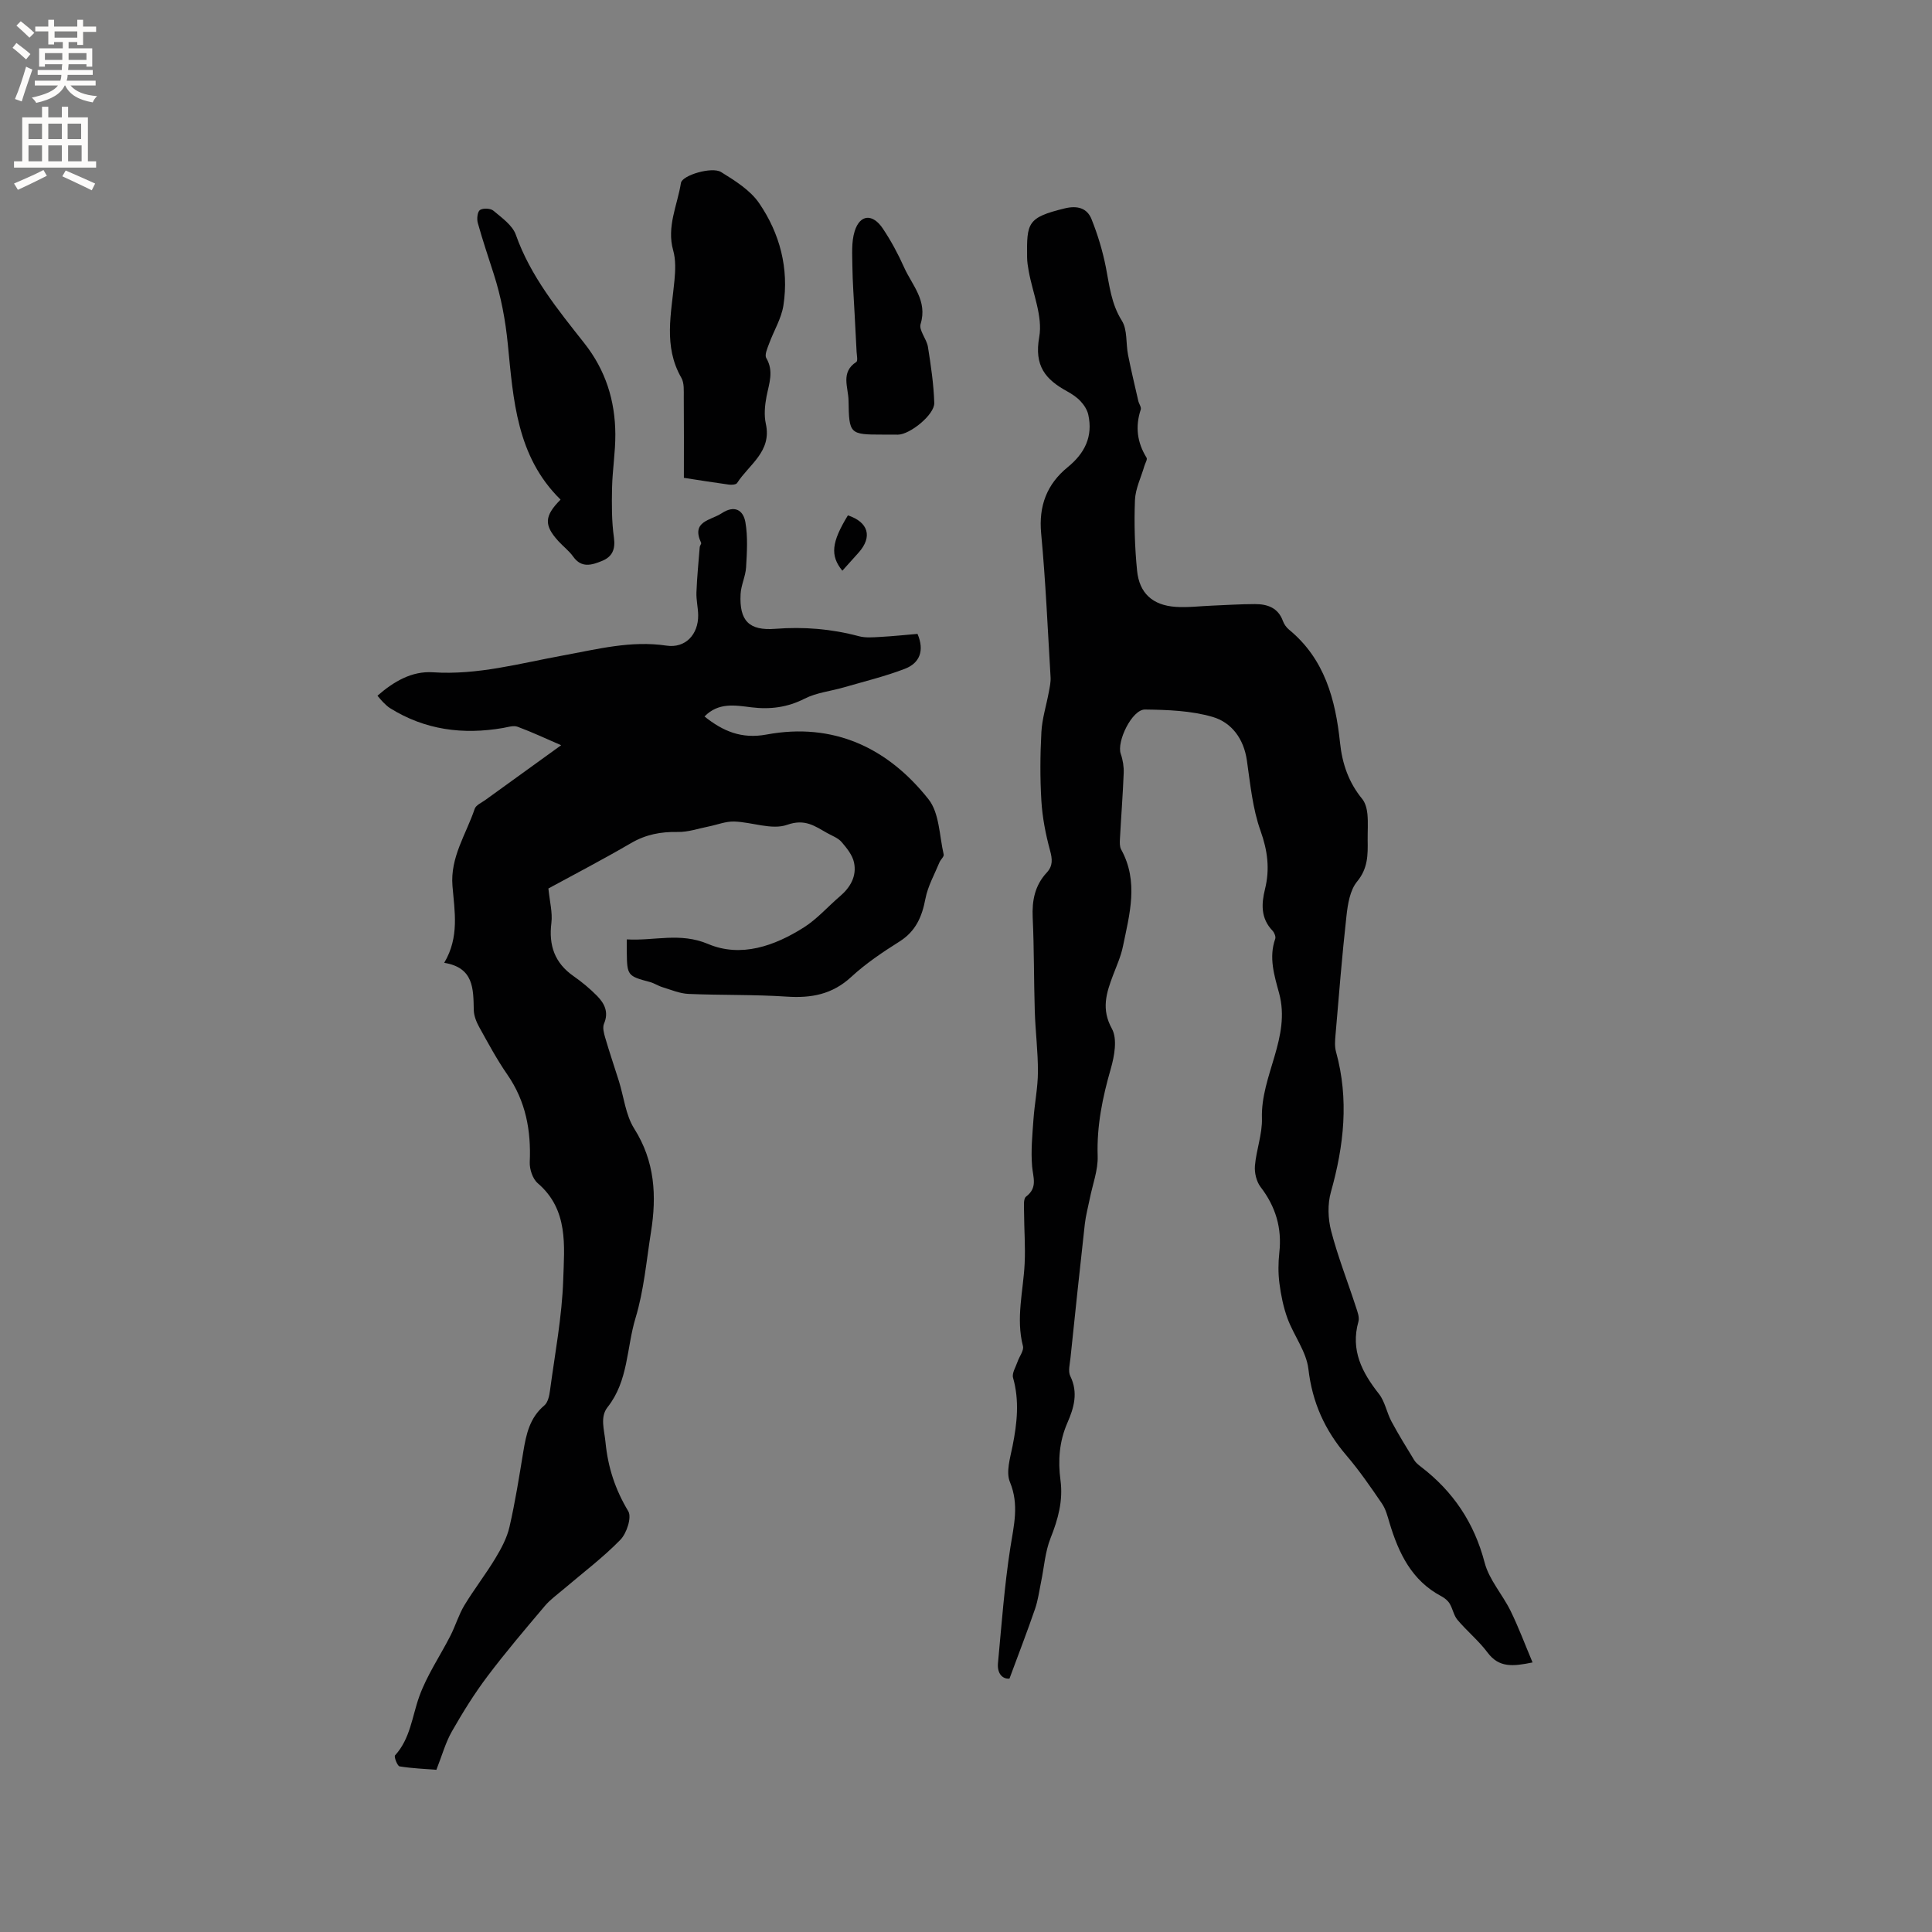 <svg enable-background="new 0 0 400 400" viewBox="0 0 400 400" xmlns="http://www.w3.org/2000/svg"><rect x="0" y="0" width="400" height="400" fill="#808080" stroke="none"/><g fill="#010102"><path d="m91.97 199.34c3.18-5.35 2.14-10.68 1.71-15.9-.5-5.97 2.84-10.73 4.6-15.98.25-.76 1.39-1.25 2.16-1.8 5.3-3.84 10.61-7.66 15.74-11.37-3.09-1.33-6-2.71-9.01-3.82-.86-.32-2.02.07-3.02.25-8.29 1.43-16.16.42-23.4-4.11-.53-.33-.99-.8-1.44-1.24-.37-.36-.68-.77-1.16-1.33 3.4-2.97 7.14-5.14 11.49-4.85 9.27.62 18.05-1.87 26.97-3.49 7.07-1.29 14.02-3.13 21.38-2.03 3.94.59 6.6-2.34 6.56-6.29-.02-1.58-.42-3.17-.36-4.74.12-3.13.43-6.25.68-9.37.02-.31.38-.68.29-.88-2.11-4.52 1.97-4.62 4.25-6.12 2.66-1.76 4.48-.68 4.92 1.87.52 3.02.32 6.21.14 9.31-.11 1.87-1.05 3.69-1.14 5.56-.28 5.52 1.74 7.6 7.19 7.18 5.88-.46 11.61.01 17.3 1.53 1.38.37 2.93.23 4.39.15 2.62-.14 5.23-.42 7.75-.63 1.49 3.48.45 6.05-2.62 7.23-4.09 1.57-8.39 2.61-12.62 3.84-2.71.79-5.65 1.08-8.11 2.33-3.59 1.83-7.17 2.28-11.06 1.8-3.33-.41-6.8-1.07-9.69 1.9 3.82 3.05 7.66 4.7 12.83 3.74 13.85-2.57 25.09 2.71 33.55 13.4 2.26 2.86 2.24 7.55 3.14 11.43.1.44-.62 1.04-.86 1.6-1.03 2.5-2.42 4.95-2.92 7.56-.71 3.74-2 6.74-5.38 8.87-3.49 2.2-6.97 4.54-9.99 7.33-3.91 3.61-8.26 4.41-13.35 4.07-6.76-.45-13.56-.27-20.34-.56-1.81-.08-3.6-.85-5.37-1.39-.9-.27-1.72-.84-2.63-1.08-4.6-1.22-4.72-1.34-4.77-6.23-.01-.73 0-1.46 0-2.59 5.72.34 11-1.51 16.83.95 6.81 2.88 13.78.41 19.86-3.45 2.74-1.74 4.95-4.3 7.45-6.43 2.17-1.85 3.49-4.18 2.91-6.97-.32-1.54-1.5-3.01-2.58-4.26-.72-.84-1.93-1.27-2.95-1.84-2.57-1.44-4.61-3.04-8.33-1.72-3.17 1.12-7.26-.57-10.95-.68-1.74-.06-3.51.67-5.27 1.02-2.13.42-4.27 1.18-6.4 1.14-3.5-.07-6.62.51-9.7 2.31-5.84 3.41-11.85 6.53-17.1 9.39.27 2.73.88 4.98.62 7.12-.58 4.66.67 8.3 4.59 11.03 1.73 1.21 3.38 2.58 4.86 4.08 1.53 1.56 2.47 3.36 1.45 5.75-.35.81-.03 2 .25 2.95.88 3.01 1.89 5.97 2.83 8.96 1.03 3.3 1.39 7.02 3.17 9.83 4.28 6.77 4.67 13.9 3.47 21.4-.95 5.96-1.46 12.08-3.2 17.81-1.87 6.15-1.46 13-5.79 18.46-1.61 2.04-.68 4.66-.43 7.24.51 5.25 2.02 9.81 4.72 14.31.75 1.25-.33 4.57-1.64 5.91-3.59 3.68-7.75 6.81-11.68 10.16-1.36 1.16-2.85 2.21-3.98 3.56-4.04 4.78-8.1 9.55-11.86 14.54-2.72 3.61-5.12 7.48-7.36 11.41-1.32 2.32-2.04 4.98-3.21 7.95-2.2-.18-4.94-.28-7.62-.71-.45-.07-1.2-2-.94-2.28 3.18-3.49 3.52-8.03 5.01-12.18 1.58-4.41 4.32-8.4 6.47-12.62 1.04-2.05 1.7-4.32 2.88-6.28 2.01-3.32 4.41-6.4 6.41-9.72 1.22-2.02 2.4-4.22 2.92-6.49 1.19-5.16 2.01-10.4 2.87-15.62.59-3.59 1.33-7.01 4.35-9.54.74-.62 1.03-2 1.17-3.08 1.02-7.64 2.49-15.28 2.74-22.96.22-6.96 1.13-14.47-5.27-19.96-1.06-.9-1.72-2.91-1.66-4.37.29-6.55-.82-12.6-4.63-18.11-2.17-3.13-3.98-6.51-5.83-9.84-.59-1.07-1.1-2.34-1.13-3.53-.09-4.45 0-8.79-6.12-9.79z"/><path d="m209 347.54c-1.44.13-2.58-1.05-2.38-3.21.75-7.98 1.33-16 2.56-23.91.72-4.61 1.86-8.88-.09-13.59-.85-2.06.06-4.99.55-7.45.94-4.73 1.45-9.38.1-14.14-.26-.93.55-2.19.92-3.28.37-1.11 1.37-2.34 1.13-3.27-1.49-5.75.07-11.38.35-17.05.18-3.56-.11-7.13-.12-10.7 0-1.1-.19-2.74.42-3.2 2.43-1.84 1.45-3.93 1.25-6.24-.28-3.23.05-6.52.28-9.77.23-3.28.91-6.54.92-9.81.02-4.19-.52-8.37-.65-12.56-.2-6.45-.13-12.92-.43-19.36-.17-3.56.45-6.69 2.91-9.34 1.3-1.4 1.17-2.8.67-4.62-.9-3.31-1.57-6.76-1.78-10.18-.29-4.75-.26-9.55 0-14.31.15-2.76 1.02-5.48 1.53-8.23.19-1.03.43-2.08.37-3.11-.59-9.93-1.02-19.88-1.95-29.77-.54-5.72 1.2-10.22 5.51-13.73 3.52-2.87 5.24-6.33 4.25-10.84-.22-1.02-.89-2.04-1.61-2.81-.78-.84-1.8-1.5-2.81-2.06-4.46-2.45-6.81-5.25-5.74-11.21.77-4.29-1.36-9.1-2.18-13.68-.17-.94-.32-1.89-.33-2.83-.08-7.16.04-8.25 7.81-10.14 2.59-.63 4.61-.07 5.53 2.24 1.28 3.19 2.29 6.54 2.96 9.91.75 3.83 1.11 7.6 3.32 11.11 1.18 1.88.81 4.7 1.28 7.07.63 3.19 1.4 6.36 2.12 9.53.14.61.67 1.31.51 1.79-1.17 3.54-.75 6.81 1.2 9.97.22.35-.28 1.14-.45 1.72-.68 2.36-1.86 4.7-1.95 7.08-.19 4.85-.04 9.75.44 14.59.47 4.69 3.23 7.15 7.93 7.49 2.51.18 5.07-.15 7.6-.25 2.96-.12 5.92-.32 8.88-.32 2.57 0 4.8.75 5.79 3.52.24.67.73 1.34 1.28 1.79 7.37 6.07 9.6 14.46 10.54 23.4.45 4.34 1.79 8.22 4.59 11.63.66.81.97 2.05 1.08 3.13.17 1.79.03 3.6.05 5.4.05 3.05.06 5.86-2.19 8.58-1.47 1.78-1.93 4.66-2.2 7.13-.92 8.21-1.56 16.44-2.27 24.67-.1 1.14-.19 2.37.11 3.45 2.71 9.81 1.65 19.41-1.07 29.06-.7 2.49-.6 5.5.06 8.03 1.38 5.31 3.41 10.45 5.11 15.68.32.99.79 2.16.54 3.07-1.67 5.92.73 10.52 4.25 14.99 1.25 1.59 1.6 3.86 2.59 5.7 1.47 2.74 3.11 5.39 4.73 8.04.32.52.86.94 1.36 1.33 6.68 5.11 11.04 11.6 13.2 19.86.93 3.56 3.71 6.6 5.38 10.01 1.64 3.35 2.95 6.87 4.54 10.65-4.12.85-6.97 1.1-9.31-2.04-1.83-2.45-4.26-4.43-6.24-6.78-.77-.91-.97-2.29-1.61-3.35-.38-.63-1.04-1.17-1.7-1.52-6.16-3.25-8.86-8.92-10.75-15.19-.41-1.38-.78-2.85-1.57-4.01-2.33-3.41-4.68-6.84-7.36-9.97-4.46-5.21-7.07-10.96-7.87-17.89-.42-3.61-3.02-6.92-4.33-10.48-.85-2.32-1.35-4.81-1.67-7.27-.27-2.09-.25-4.26-.02-6.35.57-5.1-.76-9.52-3.88-13.59-.86-1.12-1.29-2.94-1.17-4.37.27-3.3 1.55-6.58 1.45-9.84-.27-8.87 6.05-16.74 3.55-25.93-.98-3.61-2.17-7.36-.8-11.23.16-.45-.18-1.29-.56-1.69-2.45-2.56-2.32-5.53-1.55-8.63 1.02-4.12.54-7.94-.93-12.05-1.65-4.61-2.12-9.69-2.83-14.6-.65-4.47-3.16-7.83-7.09-8.98-4.45-1.3-9.31-1.47-14-1.53-2.68-.04-5.91 6.65-5.02 9.18.44 1.25.66 2.66.61 3.98-.18 4.55-.54 9.1-.78 13.65-.04.72-.07 1.57.25 2.16 3.67 6.64 1.75 13.38.37 20.08-.42 2.06-1.31 4.02-2.06 6-1.38 3.65-2.46 6.98-.22 11.04 1.16 2.11.52 5.65-.23 8.27-1.71 5.94-2.93 11.83-2.72 18.08.1 2.92-1.05 5.88-1.63 8.82-.35 1.75-.83 3.49-1.03 5.26-1.03 9.24-2.01 18.49-2.97 27.74-.13 1.25-.53 2.74-.04 3.74 1.69 3.45.75 6.6-.62 9.73-1.66 3.82-1.95 7.78-1.41 11.82.57 4.24-.49 8.07-2.05 11.99-1.14 2.86-1.34 6.09-1.98 9.15-.38 1.84-.62 3.73-1.23 5.5-1.63 4.74-3.43 9.4-5.3 14.45z"/><path d="m141.59 98.93c0-5.69.03-11.19-.02-16.68-.01-1.36.12-2.95-.51-4.04-3.76-6.54-2.05-13.35-1.42-20.16.19-2.05.29-4.25-.26-6.19-1.4-4.94.87-9.36 1.6-13.98.25-1.6 6.43-3.43 8.31-2.26 2.89 1.79 6.06 3.76 7.9 6.47 4.28 6.27 6.18 13.5 5.01 21.13-.42 2.74-2.01 5.29-2.98 7.96-.35.95-.96 2.3-.57 2.95 1.61 2.74.57 5.28.05 7.96-.35 1.84-.54 3.87-.14 5.66 1.27 5.75-3.49 8.42-5.95 12.25-.22.35-1.15.41-1.72.33-3.03-.41-6.05-.9-9.3-1.4z"/><path d="m116.06 103.44c-9.13-8.95-9.78-20.74-10.92-32.17-.5-5.01-1.39-9.79-2.91-14.52-1.13-3.53-2.32-7.04-3.31-10.6-.23-.83-.08-2.31.45-2.67.64-.43 2.19-.36 2.78.14 1.74 1.47 3.95 3.01 4.65 4.99 3.04 8.6 8.69 15.49 14.18 22.45 4.42 5.6 6.38 11.89 6.42 18.85.02 3.69-.6 7.38-.68 11.08-.07 3.45-.09 6.94.39 10.34.34 2.46-.4 3.97-2.48 4.81-2.06.83-4.21 1.56-5.95-.89-.85-1.2-2.07-2.11-3.07-3.21-2.99-3.28-2.96-5.18.45-8.6z"/><path d="m182.76 89.98c-6.86 0-6.97-.11-7.08-7.04-.04-2.78-1.7-5.85 1.62-8.01.33-.22.09-1.37.05-2.08-.13-2.67-.29-5.33-.42-8-.16-3.21-.41-6.42-.45-9.64-.02-2.46-.24-5.07.47-7.34 1.09-3.5 3.72-3.7 5.83-.55 1.7 2.54 3.17 5.27 4.41 8.05 1.66 3.7 4.89 6.9 3.41 11.71-.4 1.29 1.26 3.1 1.52 4.74.61 3.84 1.19 7.72 1.31 11.6.08 2.43-5.04 6.55-7.51 6.57-1.05 0-2.11-.01-3.16-.01z"/><path d="m175.55 106.7c4.26 1.41 5.13 4.45 2.21 7.72-1.11 1.24-2.22 2.48-3.36 3.74-2.56-3.12-2.25-5.9 1.15-11.46z"/></g><path d="m2.6 9.9.8-1c.9.7 1.9 1.4 2.9 2.3l-.9 1.1c-1.1-1-2-1.8-2.8-2.4zm.5 10.6c.9-2.1 1.6-4.3 2.3-6.7.4.2.8.4 1.3.6-.7 2.1-1.5 4.3-2.2 6.6zm.3-15.2.9-.9c1 .8 2 1.6 2.8 2.4l-1 1c-.9-.9-1.8-1.7-2.7-2.5zm12.6-1.2h1.2v1.4h2.7v1.1h-2.7v2.7h-1.2v-.6h-1.8v1.3h4.9v3.8h-1.2v-.5h-3.7c0 .4-.1.9-.1 1.2h5.1v1h-5.2c0 .5-.1.9-.2 1.2h6v1h-5.2c1.1 1.3 2.9 2 5.5 2.2-.4.4-.7.8-.9 1.3-2.9-.5-4.8-1.6-5.7-3.5h-.1c-.8 1.7-2.7 2.9-5.9 3.6-.2-.4-.6-.8-.9-1.1 2.8-.6 4.6-1.4 5.4-2.5h-4.8v-1h5.3c.1-.3.2-.7.2-1.2h-4.9v-1h5c0-.4 0-.8.1-1.2h-3.6v.5h-1.2v-3.8h4.9v-1.3h-1.8v.5h-1.2v-2.7h-2.7v-1h2.7v-1.4h1.2v1.4h4.8zm-6.7 8.3h3.6c0-.4 0-.9 0-1.4h-3.6zm1.9-4.6h4.8v-1.3h-4.7v1.3zm6.7 3.2h-3.7v1.4h3.7z" fill="#fcfbfa"/><path d="m8.7 22.1h1.3v2.2h2.8v-2.2h1.3v2.2h4.1v9.1h1.7v1.3h-17v-1.3h1.7v-9.1h4.1zm.3 13.1.7 1.2c-1.8.9-3.8 1.9-6 2.9-.2-.4-.5-.8-.8-1.3 2.3-1 4.4-1.9 6.1-2.8zm-3.1-6.4h2.8v-3.2h-2.8zm0 4.6h2.8v-3.3h-2.8zm4.1-4.6h2.8v-3.2h-2.8zm0 4.6h2.8v-3.3h-2.8zm3.6 1.9c2.1.9 4.1 1.8 6.1 2.7l-.7 1.4c-2.2-1.1-4.2-2-6.1-2.9zm3.2-9.7h-2.8v3.2h2.8zm-2.7 7.8h2.8v-3.3h-2.8z" fill="#fcfbfa"/></svg>